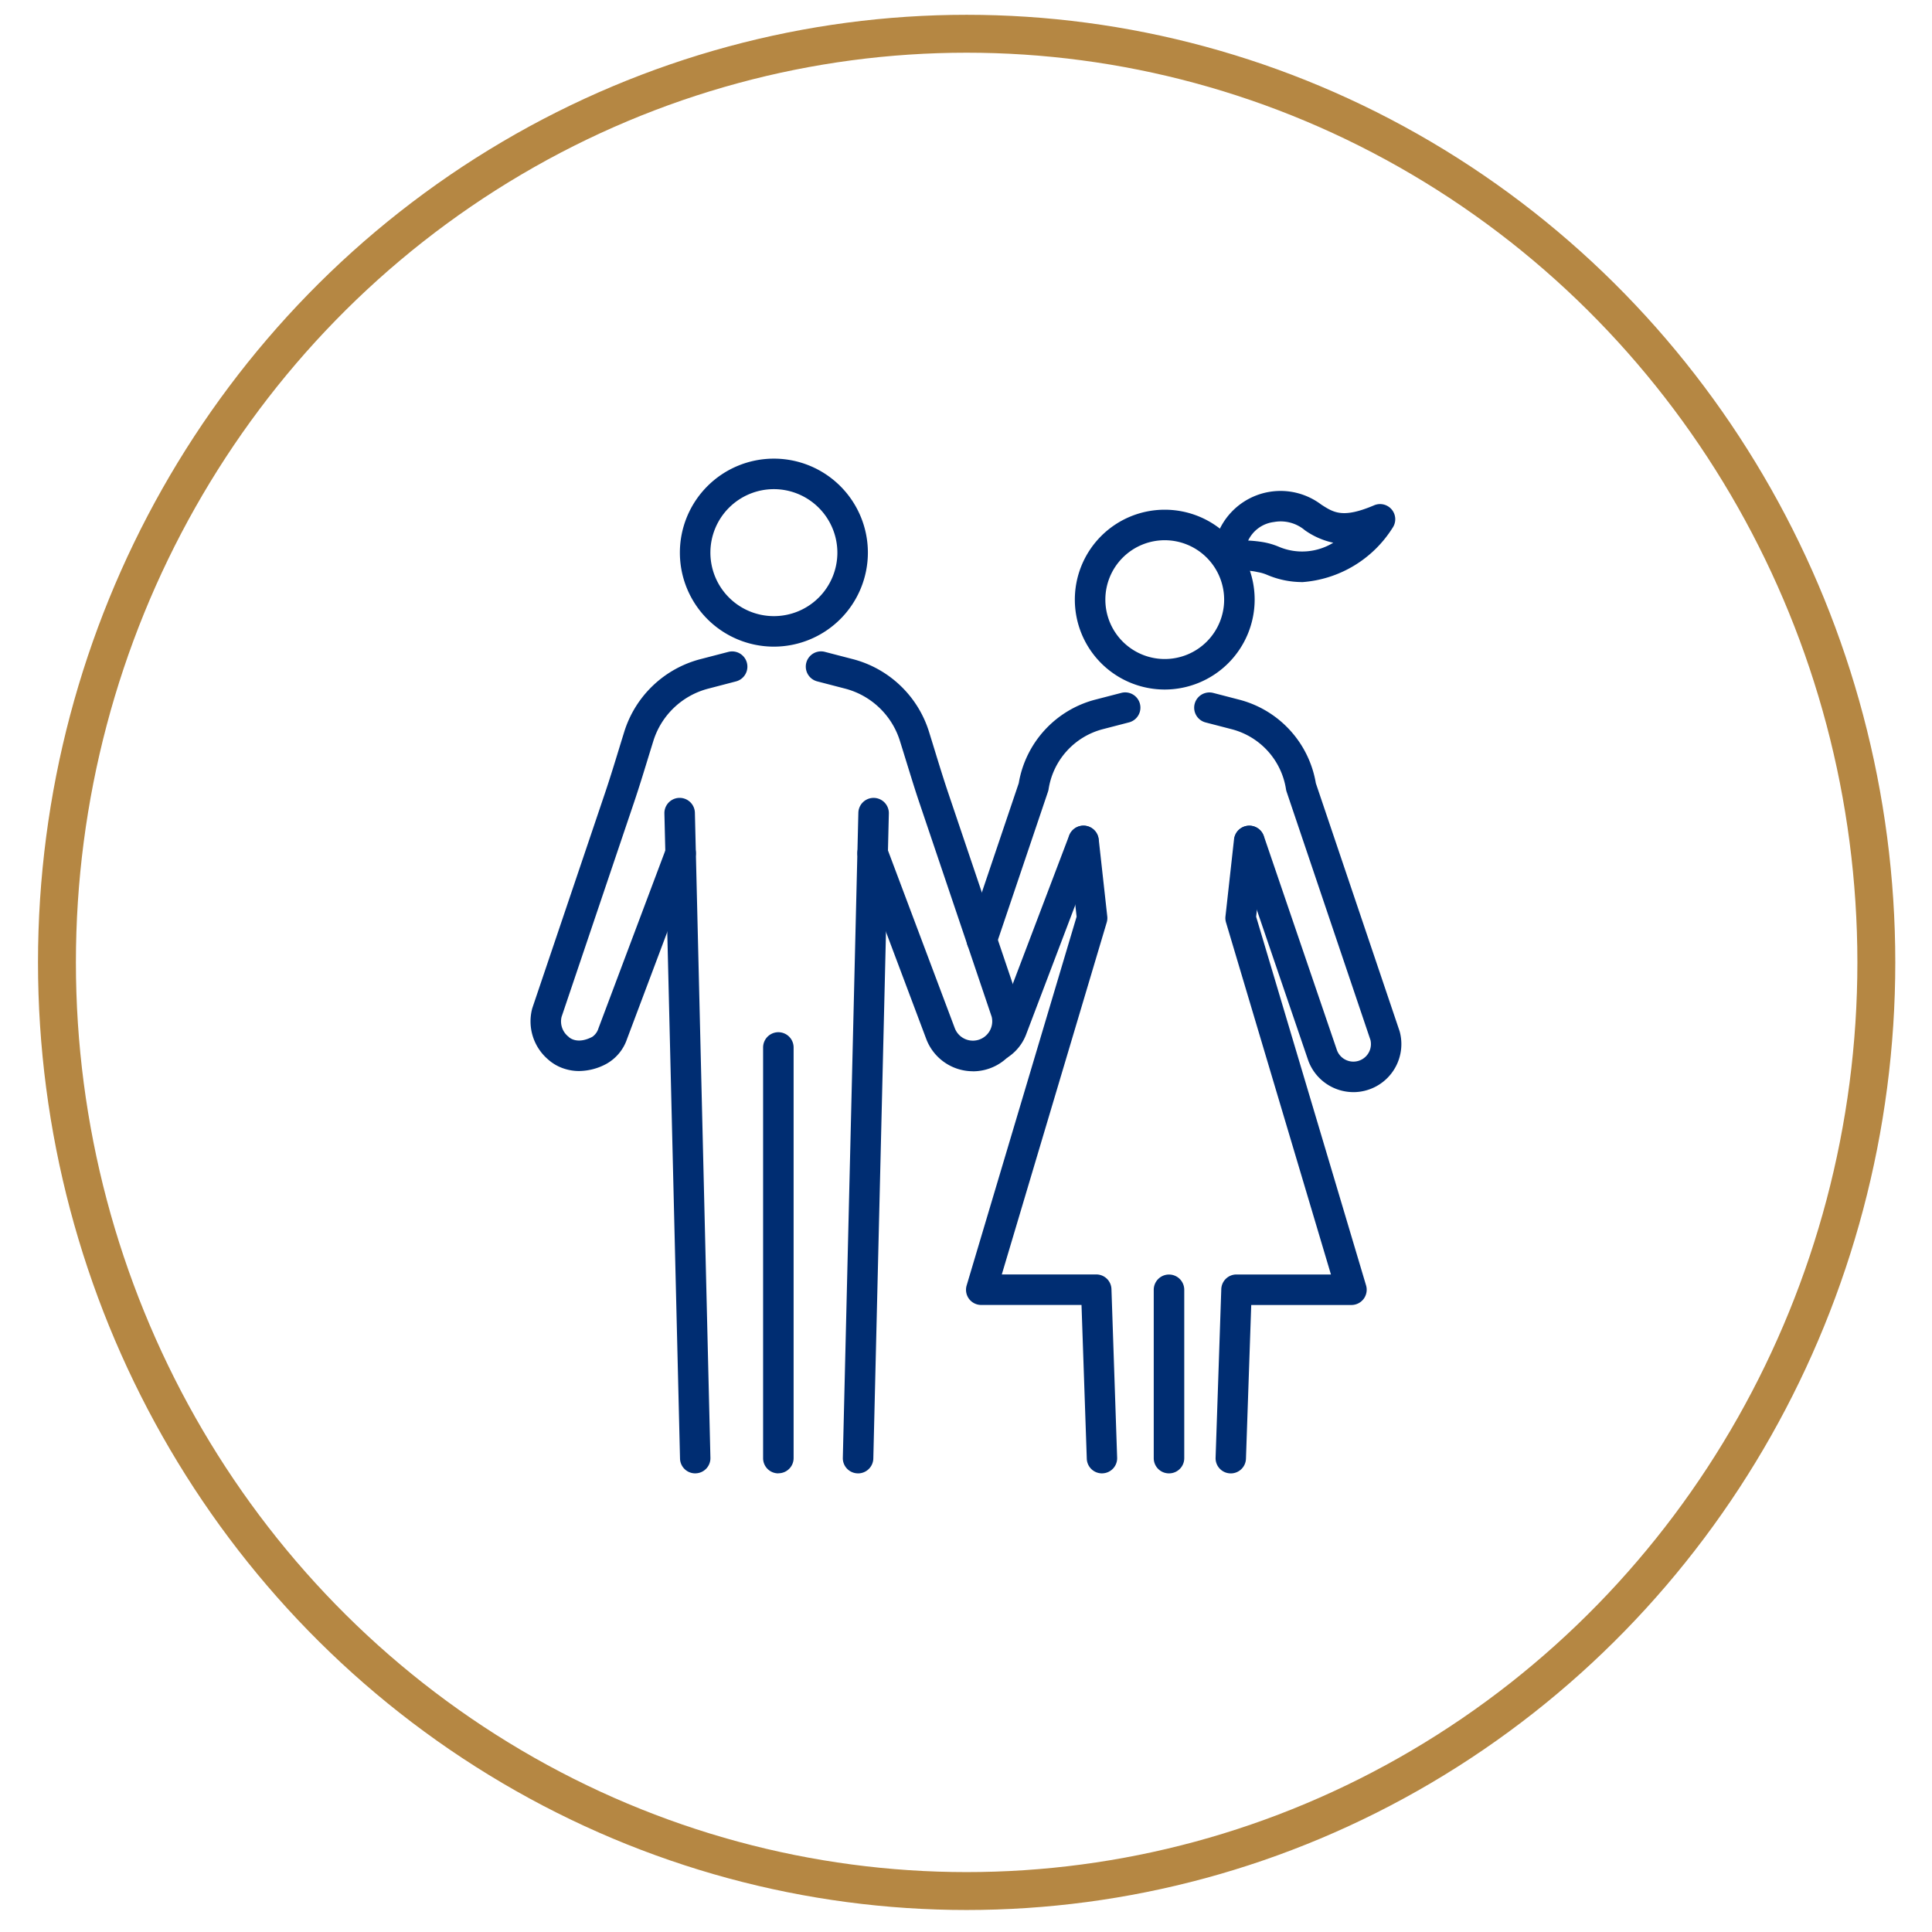<svg xmlns="http://www.w3.org/2000/svg" xmlns:xlink="http://www.w3.org/1999/xlink" width="101.942" height="101.943" viewBox="0 0 101.942 101.943">
  <defs>
    <filter id="Trazado_8962" x="0" y="0" width="101.942" height="101.943" filterUnits="userSpaceOnUse">
      <feOffset input="SourceAlpha"/>
      <feGaussianBlur stdDeviation="3" result="blur"/>
      <feFlood flood-opacity="0.22"/>
      <feComposite operator="in" in2="blur"/>
      <feComposite in="SourceGraphic"/>
    </filter>
    <clipPath id="clip-path">
      <rect id="Rectángulo_2076" data-name="Rectángulo 2076" width="45.956" height="53.541" fill="#002d72"/>
    </clipPath>
  </defs>
  <g id="Grupo_4862" data-name="Grupo 4862" transform="translate(-350.995 -629.219)">
    <g id="Grupo_4857" data-name="Grupo 4857" transform="translate(33 -1967.908)">
      <g id="Elipse_15" data-name="Elipse 15" transform="translate(320 2597.908)" fill="none" stroke="#b58743" stroke-width="2">
        <ellipse cx="49" cy="50" rx="49" ry="50" stroke="none"/>
        <ellipse cx="49" cy="50" rx="48" ry="49" fill="none"/>
      </g>
      <g transform="matrix(1, 0, 0, 1, 318, 2597.13)" filter="url(#Trazado_8962)">
        <path id="Trazado_8962-2" data-name="Trazado 8962" d="M83.942,41.971A41.971,41.971,0,1,1,41.972,0,41.971,41.971,0,0,1,83.942,41.971" transform="translate(9 9)" fill="#fff"/>
      </g>
      <g id="Grupo_4876" data-name="Grupo 4876" transform="translate(345.989 2621.328)">
        <g id="Grupo_4875" data-name="Grupo 4875" clip-path="url(#clip-path)">
          <path id="Trazado_19251" data-name="Trazado 19251" d="M78.382,9.919a4.96,4.96,0,1,1,4.96-4.96,4.965,4.965,0,0,1-4.96,4.96m0-8.31a3.35,3.35,0,1,0,3.35,3.35,3.354,3.354,0,0,0-3.35-3.35" transform="translate(-65.542)" fill="#002d72"/>
          <path id="Trazado_19252" data-name="Trazado 19252" d="M154.332,202.417h-.02a.8.8,0,0,1-.785-.824l.819-34.032a.8.8,0,1,1,1.609.039l-.819,34.032a.805.805,0,0,1-.8.786" transform="translate(-137.049 -148.876)" fill="#002d72"/>
          <path id="Trazado_19253" data-name="Trazado 19253" d="M115.089,305.264a.8.8,0,0,1-.8-.8V282.792a.8.8,0,1,1,1.61,0v21.667a.8.8,0,0,1-.8.8" transform="translate(-102.018 -251.723)" fill="#002d72"/>
          <path id="Trazado_19254" data-name="Trazado 19254" d="M144.145,116.892a2.635,2.635,0,0,1-2.461-1.7l-3.583-9.529a.8.8,0,0,1,1.507-.567l3.582,9.526a1.021,1.021,0,0,0,1.947-.6l-3.822-11.314c-.262-.776-.5-1.566-.738-2.331q-.139-.453-.279-.9a4.119,4.119,0,0,0-2.916-2.78l-1.451-.377a.8.8,0,0,1,.4-1.558l1.451.377A5.719,5.719,0,0,1,141.835,99q.141.455.281.911c.231.754.47,1.533.724,2.287l3.832,11.344c.006.018.011.035.016.053a2.631,2.631,0,0,1-2.543,3.3" transform="translate(-120.803 -84.568)" fill="#002d72"/>
          <path id="Trazado_19255" data-name="Trazado 19255" d="M67.43,202.418a.8.8,0,0,1-.8-.785L65.806,167.6a.8.8,0,1,1,1.609-.039l.819,34.032a.8.8,0,0,1-.785.824h-.02" transform="translate(-58.743 -148.877)" fill="#002d72"/>
          <path id="Trazado_19256" data-name="Trazado 19256" d="M2.567,116.88a2.535,2.535,0,0,1-.785-.123,2.35,2.35,0,0,1-.87-.5,2.644,2.644,0,0,1-.828-2.662q.007-.027.016-.053L3.933,102.2c.255-.755.494-1.535.725-2.29q.139-.455.28-.909a5.719,5.719,0,0,1,4.049-3.86l1.451-.377a.8.8,0,0,1,.4,1.558L9.391,96.7a4.119,4.119,0,0,0-2.916,2.78q-.14.451-.278.9c-.234.765-.477,1.557-.739,2.333L1.636,114.026a1.026,1.026,0,0,0,.336,1.018.337.337,0,0,1,.055.05c.095.082.5.364,1.231-.018a.842.842,0,0,0,.326-.451L7.165,105.1a.8.8,0,0,1,1.507.567L5.09,115.193A2.373,2.373,0,0,1,4.005,116.5a3.077,3.077,0,0,1-1.438.379" transform="translate(0 -84.568)" fill="#002d72"/>
          <path id="Trazado_19257" data-name="Trazado 19257" d="M272.337,34.593a4.744,4.744,0,1,1,4.744-4.744,4.75,4.75,0,0,1-4.744,4.744m0-7.878a3.134,3.134,0,1,0,3.134,3.134,3.138,3.138,0,0,0-3.134-3.134" transform="translate(-238.873 -22.411)" fill="#002d72"/>
          <path id="Trazado_19258" data-name="Trazado 19258" d="M337.631,214.618H337.6a.8.8,0,0,1-.777-.832l.3-8.886a.8.8,0,0,1,.8-.777h4.986l-5.536-18.574a.805.805,0,0,1-.029-.319l.451-4.07a.8.8,0,0,1,1.6.177l-.433,3.908,5.8,19.453a.805.805,0,0,1-.771,1.035h-5.288l-.278,8.109a.8.8,0,0,1-.8.777" transform="translate(-300.676 -161.076)" fill="#002d72"/>
          <path id="Trazado_19259" data-name="Trazado 19259" d="M221.246,214.617a.8.8,0,0,1-.8-.777l-.278-8.109h-5.288a.8.8,0,0,1-.771-1.035l5.8-19.453-.433-3.908a.8.8,0,0,1,1.6-.177l.451,4.07a.807.807,0,0,1-.029.319l-5.536,18.574h4.986a.8.8,0,0,1,.8.777l.3,8.886a.8.8,0,0,1-.777.832h-.028" transform="translate(-191.096 -161.076)" fill="#002d72"/>
          <path id="Trazado_19260" data-name="Trazado 19260" d="M307.14,411.568a.8.8,0,0,1-.8-.8v-8.886a.8.8,0,0,1,1.61,0v8.886a.8.8,0,0,1-.8.8" transform="translate(-273.457 -358.027)" fill="#002d72"/>
          <path id="Trazado_19261" data-name="Trazado 19261" d="M334.688,136.017a2.54,2.54,0,0,1-2.373-1.637l-.009-.025-3.868-11.332a.8.8,0,1,1,1.523-.52l3.863,11.318a.926.926,0,0,0,1.763-.551l-4.424-13.1a.8.8,0,0,1-.033-.134,3.886,3.886,0,0,0-2.865-3.168l-1.376-.357a.8.8,0,1,1,.4-1.558l1.376.357a5.5,5.5,0,0,1,4.04,4.409l4.413,13.066c.006.018.011.035.016.053a2.536,2.536,0,0,1-2.451,3.18" transform="translate(-291.268 -102.592)" fill="#002d72"/>
          <path id="Trazado_19262" data-name="Trazado 19262" d="M223.789,192.8a.805.805,0,0,1-.442-1.478.918.918,0,0,0,.357-.445l3.769-9.921a.8.8,0,1,1,1.5.572l-3.768,9.92a2.518,2.518,0,0,1-.979,1.22.8.8,0,0,1-.441.132" transform="translate(-199.052 -161.075)" fill="#002d72"/>
          <path id="Trazado_19263" data-name="Trazado 19263" d="M215.183,128.8a.805.805,0,0,1-.763-1.063l2.709-8.021a5.5,5.5,0,0,1,4.04-4.409l1.376-.357a.8.8,0,1,1,.4,1.558l-1.376.357a3.886,3.886,0,0,0-2.865,3.168.8.8,0,0,1-.033.134l-2.731,8.084a.805.805,0,0,1-.762.548" transform="translate(-191.369 -102.592)" fill="#002d72"/>
          <path id="Trazado_19264" data-name="Trazado 19264" d="M340.176,20.625a4.727,4.727,0,0,1-1.838-.382,2.179,2.179,0,0,0-.506-.146,2.466,2.466,0,0,0-1.165,0,.805.805,0,0,1-1.185-.72,3.567,3.567,0,0,1,5.717-2.84c.661.426,1.139.735,2.777.042a.8.8,0,0,1,.99,1.177,6.157,6.157,0,0,1-4.789,2.873m-2.841-2.195a6.7,6.7,0,0,1,.744.076,3.784,3.784,0,0,1,.881.252,3.142,3.142,0,0,0,2.871-.213,4.049,4.049,0,0,1-1.5-.66,1.976,1.976,0,0,0-1.634-.432,1.735,1.735,0,0,0-1.357.977" transform="translate(-299.476 -14.113)" fill="#002d72"/>
        </g>
      </g>
    </g>
  </g>
</svg>
